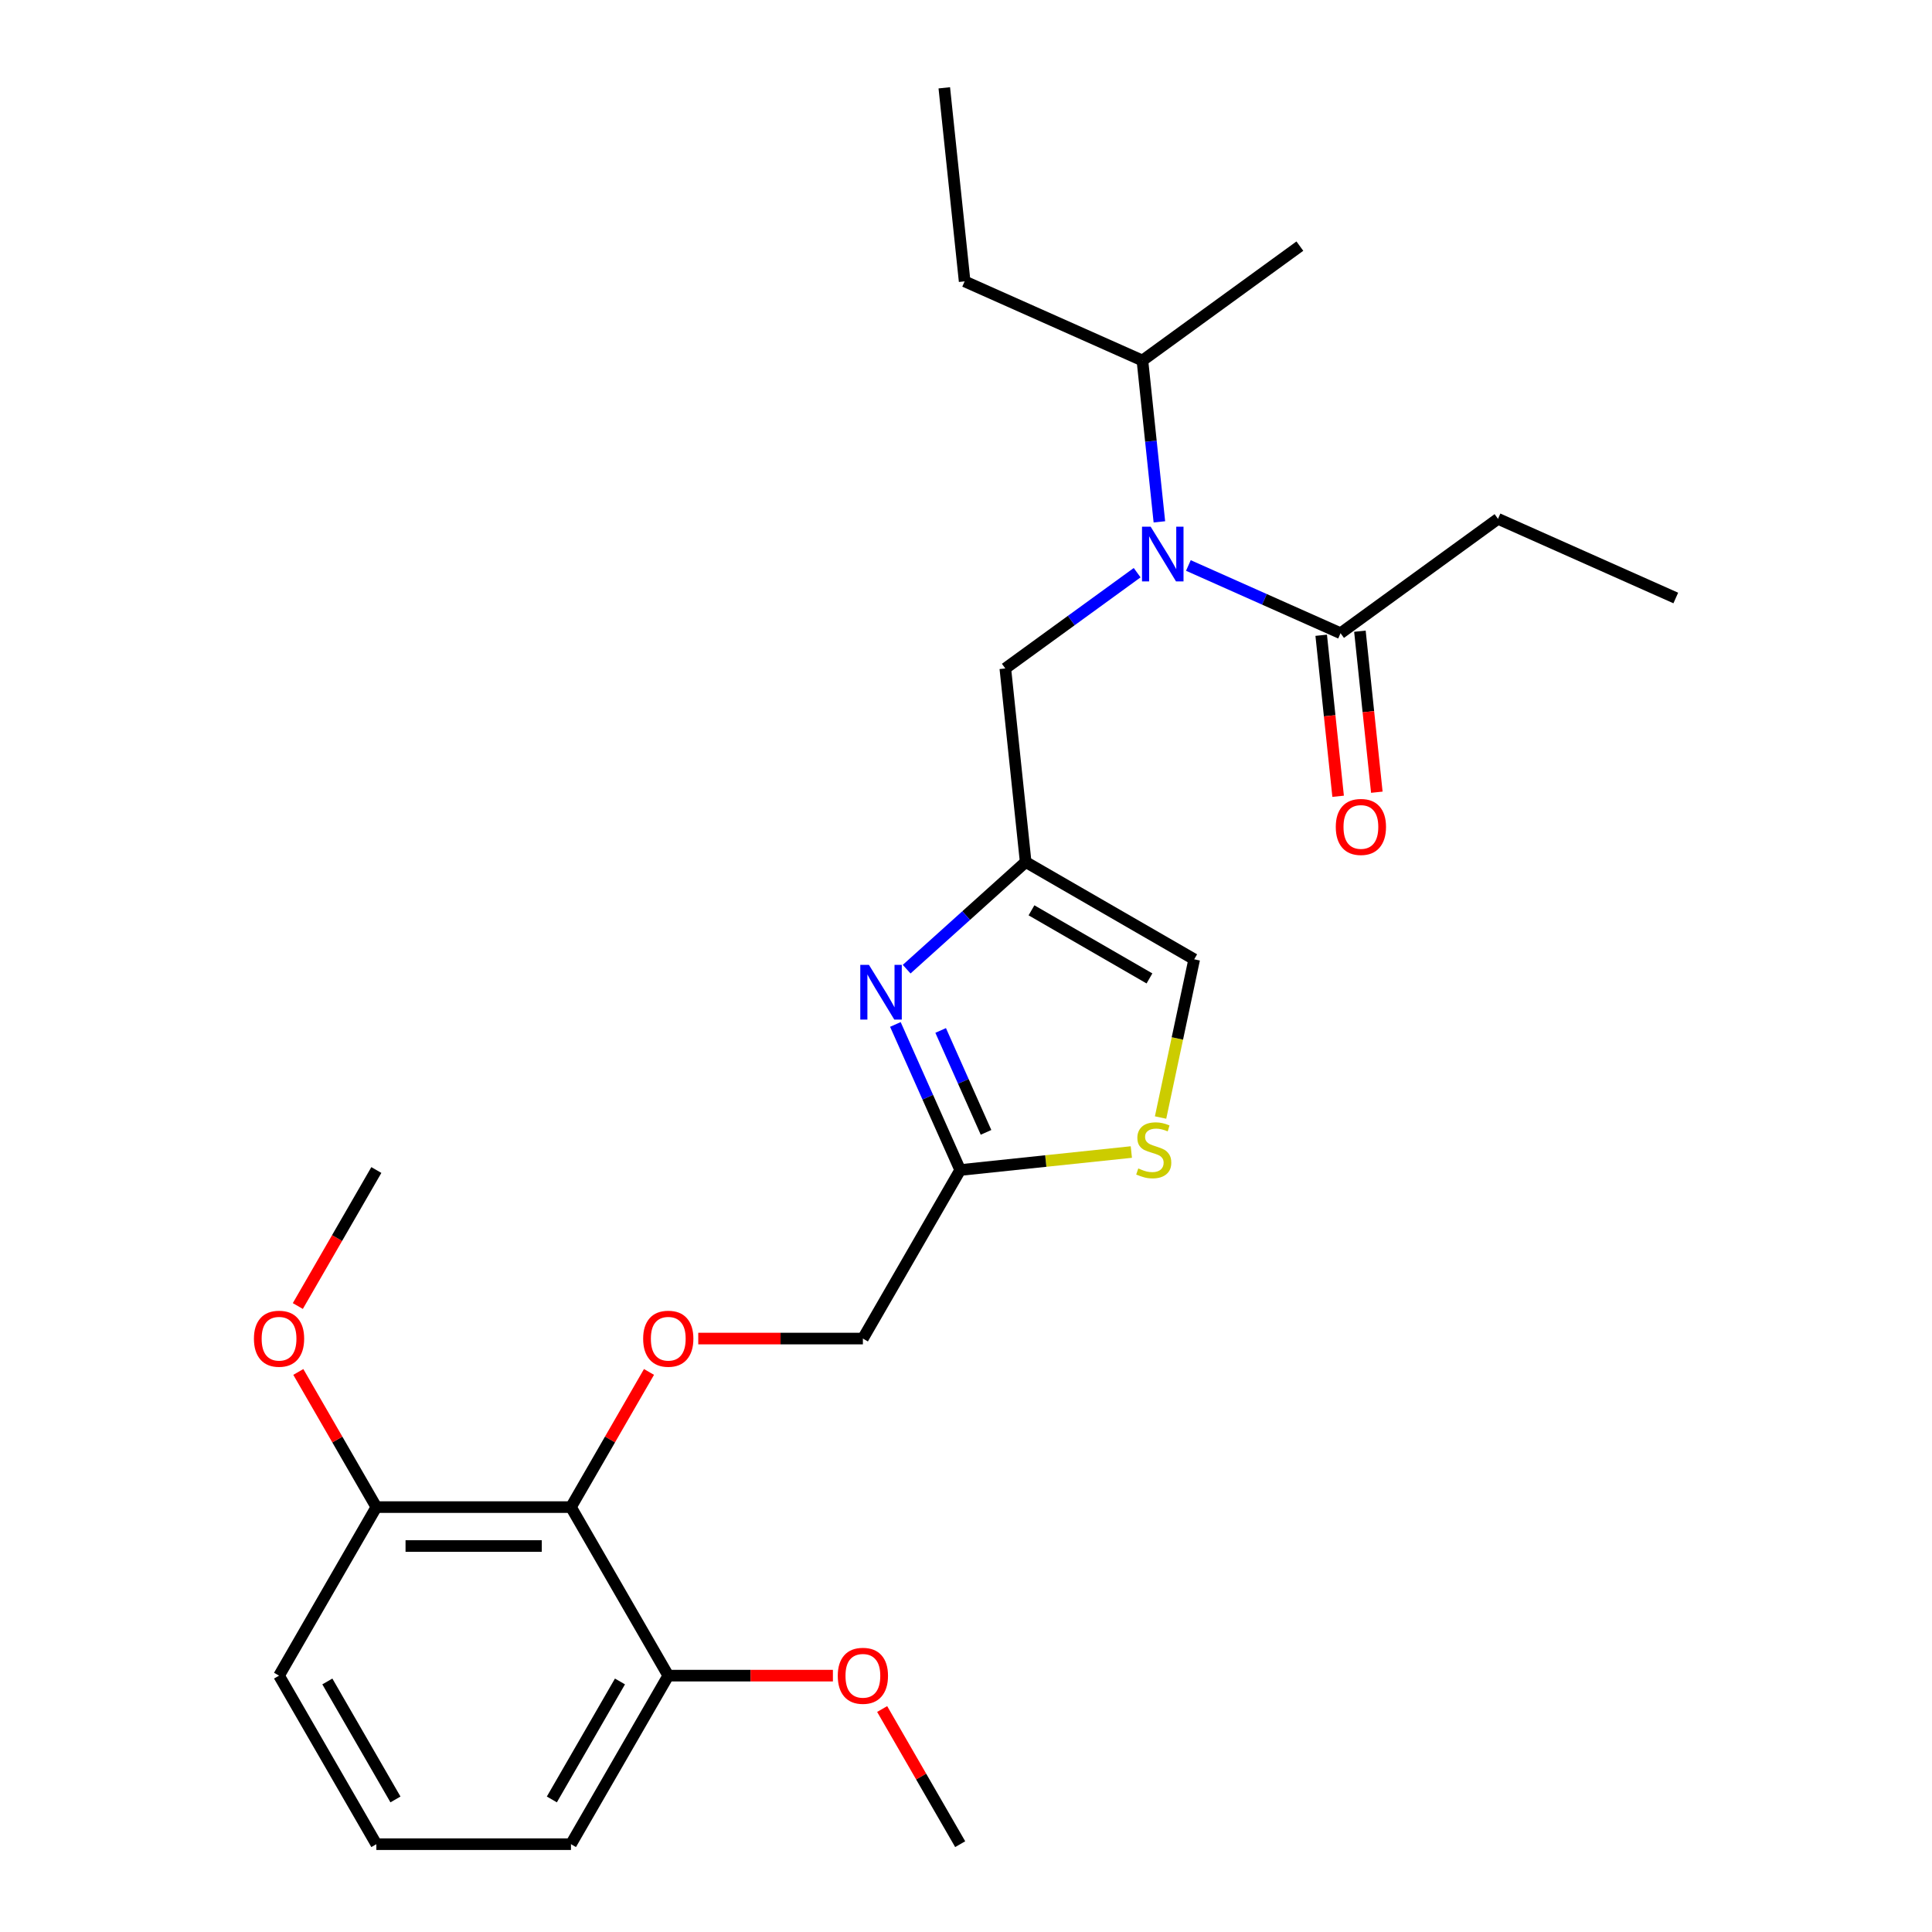<?xml version='1.0' encoding='iso-8859-1'?>
<svg version='1.1' baseProfile='full'
              xmlns='http://www.w3.org/2000/svg'
                      xmlns:rdkit='http://www.rdkit.org/xml'
                      xmlns:xlink='http://www.w3.org/1999/xlink'
                  xml:space='preserve'
width='1000px' height='1000px' viewBox='0 0 1000 1000'>
<!-- END OF HEADER -->
<rect style='opacity:1.0;fill:#FFFFFF;stroke:none' width='1000' height='1000' x='0' y='0'> </rect>
<path class='bond-0' d='M 775.362,268.548 L 867.385,309.52' style='fill:none;fill-rule:evenodd;stroke:#000000;stroke-width:6px;stroke-linecap:butt;stroke-linejoin:miter;stroke-opacity:1' />
<path class='bond-1' d='M 775.362,268.548 L 693.869,327.757' style='fill:none;fill-rule:evenodd;stroke:#000000;stroke-width:6px;stroke-linecap:butt;stroke-linejoin:miter;stroke-opacity:1' />
<path class='bond-2' d='M 588.587,296.419 L 554.469,321.207' style='fill:none;fill-rule:evenodd;stroke:#0000FF;stroke-width:6px;stroke-linecap:butt;stroke-linejoin:miter;stroke-opacity:1' />
<path class='bond-2' d='M 554.469,321.207 L 520.352,345.994' style='fill:none;fill-rule:evenodd;stroke:#000000;stroke-width:6px;stroke-linecap:butt;stroke-linejoin:miter;stroke-opacity:1' />
<path class='bond-3' d='M 615.104,292.689 L 654.486,310.223' style='fill:none;fill-rule:evenodd;stroke:#0000FF;stroke-width:6px;stroke-linecap:butt;stroke-linejoin:miter;stroke-opacity:1' />
<path class='bond-3' d='M 654.486,310.223 L 693.869,327.757' style='fill:none;fill-rule:evenodd;stroke:#000000;stroke-width:6px;stroke-linecap:butt;stroke-linejoin:miter;stroke-opacity:1' />
<path class='bond-4' d='M 600.093,270.108 L 595.704,228.357' style='fill:none;fill-rule:evenodd;stroke:#0000FF;stroke-width:6px;stroke-linecap:butt;stroke-linejoin:miter;stroke-opacity:1' />
<path class='bond-4' d='M 595.704,228.357 L 591.316,186.606' style='fill:none;fill-rule:evenodd;stroke:#000000;stroke-width:6px;stroke-linecap:butt;stroke-linejoin:miter;stroke-opacity:1' />
<path class='bond-5' d='M 683.851,328.81 L 688.23,370.481' style='fill:none;fill-rule:evenodd;stroke:#000000;stroke-width:6px;stroke-linecap:butt;stroke-linejoin:miter;stroke-opacity:1' />
<path class='bond-5' d='M 688.23,370.481 L 692.61,412.152' style='fill:none;fill-rule:evenodd;stroke:#FF0000;stroke-width:6px;stroke-linecap:butt;stroke-linejoin:miter;stroke-opacity:1' />
<path class='bond-5' d='M 703.887,326.704 L 708.266,368.375' style='fill:none;fill-rule:evenodd;stroke:#000000;stroke-width:6px;stroke-linecap:butt;stroke-linejoin:miter;stroke-opacity:1' />
<path class='bond-5' d='M 708.266,368.375 L 712.646,410.046' style='fill:none;fill-rule:evenodd;stroke:#FF0000;stroke-width:6px;stroke-linecap:butt;stroke-linejoin:miter;stroke-opacity:1' />
<path class='bond-6' d='M 499.293,145.635 L 591.316,186.606' style='fill:none;fill-rule:evenodd;stroke:#000000;stroke-width:6px;stroke-linecap:butt;stroke-linejoin:miter;stroke-opacity:1' />
<path class='bond-7' d='M 499.293,145.635 L 488.764,45.455' style='fill:none;fill-rule:evenodd;stroke:#000000;stroke-width:6px;stroke-linecap:butt;stroke-linejoin:miter;stroke-opacity:1' />
<path class='bond-8' d='M 520.352,345.994 L 530.881,446.174' style='fill:none;fill-rule:evenodd;stroke:#000000;stroke-width:6px;stroke-linecap:butt;stroke-linejoin:miter;stroke-opacity:1' />
<path class='bond-9' d='M 591.316,186.606 L 672.81,127.397' style='fill:none;fill-rule:evenodd;stroke:#000000;stroke-width:6px;stroke-linecap:butt;stroke-linejoin:miter;stroke-opacity:1' />
<path class='bond-10' d='M 361.415,692.837 L 404.021,692.837' style='fill:none;fill-rule:evenodd;stroke:#FF0000;stroke-width:6px;stroke-linecap:butt;stroke-linejoin:miter;stroke-opacity:1' />
<path class='bond-10' d='M 404.021,692.837 L 446.628,692.837' style='fill:none;fill-rule:evenodd;stroke:#000000;stroke-width:6px;stroke-linecap:butt;stroke-linejoin:miter;stroke-opacity:1' />
<path class='bond-11' d='M 335.921,710.115 L 315.726,745.094' style='fill:none;fill-rule:evenodd;stroke:#FF0000;stroke-width:6px;stroke-linecap:butt;stroke-linejoin:miter;stroke-opacity:1' />
<path class='bond-11' d='M 315.726,745.094 L 295.53,780.073' style='fill:none;fill-rule:evenodd;stroke:#000000;stroke-width:6px;stroke-linecap:butt;stroke-linejoin:miter;stroke-opacity:1' />
<path class='bond-12' d='M 446.628,692.837 L 496.994,605.6' style='fill:none;fill-rule:evenodd;stroke:#000000;stroke-width:6px;stroke-linecap:butt;stroke-linejoin:miter;stroke-opacity:1' />
<path class='bond-13' d='M 600.711,578.433 L 609.414,537.486' style='fill:none;fill-rule:evenodd;stroke:#CCCC00;stroke-width:6px;stroke-linecap:butt;stroke-linejoin:miter;stroke-opacity:1' />
<path class='bond-13' d='M 609.414,537.486 L 618.117,496.54' style='fill:none;fill-rule:evenodd;stroke:#000000;stroke-width:6px;stroke-linecap:butt;stroke-linejoin:miter;stroke-opacity:1' />
<path class='bond-14' d='M 585.576,596.29 L 541.285,600.945' style='fill:none;fill-rule:evenodd;stroke:#CCCC00;stroke-width:6px;stroke-linecap:butt;stroke-linejoin:miter;stroke-opacity:1' />
<path class='bond-14' d='M 541.285,600.945 L 496.994,605.6' style='fill:none;fill-rule:evenodd;stroke:#000000;stroke-width:6px;stroke-linecap:butt;stroke-linejoin:miter;stroke-opacity:1' />
<path class='bond-15' d='M 618.117,496.54 L 530.881,446.174' style='fill:none;fill-rule:evenodd;stroke:#000000;stroke-width:6px;stroke-linecap:butt;stroke-linejoin:miter;stroke-opacity:1' />
<path class='bond-15' d='M 594.959,506.433 L 533.893,471.177' style='fill:none;fill-rule:evenodd;stroke:#000000;stroke-width:6px;stroke-linecap:butt;stroke-linejoin:miter;stroke-opacity:1' />
<path class='bond-16' d='M 345.896,867.309 L 295.53,954.545' style='fill:none;fill-rule:evenodd;stroke:#000000;stroke-width:6px;stroke-linecap:butt;stroke-linejoin:miter;stroke-opacity:1' />
<path class='bond-16' d='M 320.894,870.321 L 285.638,931.387' style='fill:none;fill-rule:evenodd;stroke:#000000;stroke-width:6px;stroke-linecap:butt;stroke-linejoin:miter;stroke-opacity:1' />
<path class='bond-17' d='M 345.896,867.309 L 295.53,780.073' style='fill:none;fill-rule:evenodd;stroke:#000000;stroke-width:6px;stroke-linecap:butt;stroke-linejoin:miter;stroke-opacity:1' />
<path class='bond-18' d='M 345.896,867.309 L 388.503,867.309' style='fill:none;fill-rule:evenodd;stroke:#000000;stroke-width:6px;stroke-linecap:butt;stroke-linejoin:miter;stroke-opacity:1' />
<path class='bond-18' d='M 388.503,867.309 L 431.11,867.309' style='fill:none;fill-rule:evenodd;stroke:#FF0000;stroke-width:6px;stroke-linecap:butt;stroke-linejoin:miter;stroke-opacity:1' />
<path class='bond-19' d='M 295.53,954.545 L 194.799,954.545' style='fill:none;fill-rule:evenodd;stroke:#000000;stroke-width:6px;stroke-linecap:butt;stroke-linejoin:miter;stroke-opacity:1' />
<path class='bond-20' d='M 194.799,954.545 L 144.433,867.309' style='fill:none;fill-rule:evenodd;stroke:#000000;stroke-width:6px;stroke-linecap:butt;stroke-linejoin:miter;stroke-opacity:1' />
<path class='bond-20' d='M 204.691,931.387 L 169.435,870.321' style='fill:none;fill-rule:evenodd;stroke:#000000;stroke-width:6px;stroke-linecap:butt;stroke-linejoin:miter;stroke-opacity:1' />
<path class='bond-21' d='M 144.433,867.309 L 194.799,780.073' style='fill:none;fill-rule:evenodd;stroke:#000000;stroke-width:6px;stroke-linecap:butt;stroke-linejoin:miter;stroke-opacity:1' />
<path class='bond-22' d='M 194.799,780.073 L 295.53,780.073' style='fill:none;fill-rule:evenodd;stroke:#000000;stroke-width:6px;stroke-linecap:butt;stroke-linejoin:miter;stroke-opacity:1' />
<path class='bond-22' d='M 209.908,800.219 L 280.421,800.219' style='fill:none;fill-rule:evenodd;stroke:#000000;stroke-width:6px;stroke-linecap:butt;stroke-linejoin:miter;stroke-opacity:1' />
<path class='bond-23' d='M 194.799,780.073 L 174.604,745.094' style='fill:none;fill-rule:evenodd;stroke:#000000;stroke-width:6px;stroke-linecap:butt;stroke-linejoin:miter;stroke-opacity:1' />
<path class='bond-23' d='M 174.604,745.094 L 154.408,710.115' style='fill:none;fill-rule:evenodd;stroke:#FF0000;stroke-width:6px;stroke-linecap:butt;stroke-linejoin:miter;stroke-opacity:1' />
<path class='bond-24' d='M 154.154,675.998 L 174.477,640.799' style='fill:none;fill-rule:evenodd;stroke:#FF0000;stroke-width:6px;stroke-linecap:butt;stroke-linejoin:miter;stroke-opacity:1' />
<path class='bond-24' d='M 174.477,640.799 L 194.799,605.6' style='fill:none;fill-rule:evenodd;stroke:#000000;stroke-width:6px;stroke-linecap:butt;stroke-linejoin:miter;stroke-opacity:1' />
<path class='bond-25' d='M 456.604,884.587 L 476.799,919.566' style='fill:none;fill-rule:evenodd;stroke:#FF0000;stroke-width:6px;stroke-linecap:butt;stroke-linejoin:miter;stroke-opacity:1' />
<path class='bond-25' d='M 476.799,919.566 L 496.994,954.545' style='fill:none;fill-rule:evenodd;stroke:#000000;stroke-width:6px;stroke-linecap:butt;stroke-linejoin:miter;stroke-opacity:1' />
<path class='bond-26' d='M 530.881,446.174 L 500.081,473.907' style='fill:none;fill-rule:evenodd;stroke:#000000;stroke-width:6px;stroke-linecap:butt;stroke-linejoin:miter;stroke-opacity:1' />
<path class='bond-26' d='M 500.081,473.907 L 469.281,501.639' style='fill:none;fill-rule:evenodd;stroke:#0000FF;stroke-width:6px;stroke-linecap:butt;stroke-linejoin:miter;stroke-opacity:1' />
<path class='bond-27' d='M 463.448,530.255 L 480.221,567.928' style='fill:none;fill-rule:evenodd;stroke:#0000FF;stroke-width:6px;stroke-linecap:butt;stroke-linejoin:miter;stroke-opacity:1' />
<path class='bond-27' d='M 480.221,567.928 L 496.994,605.6' style='fill:none;fill-rule:evenodd;stroke:#000000;stroke-width:6px;stroke-linecap:butt;stroke-linejoin:miter;stroke-opacity:1' />
<path class='bond-27' d='M 486.885,533.363 L 498.626,559.734' style='fill:none;fill-rule:evenodd;stroke:#0000FF;stroke-width:6px;stroke-linecap:butt;stroke-linejoin:miter;stroke-opacity:1' />
<path class='bond-27' d='M 498.626,559.734 L 510.367,586.104' style='fill:none;fill-rule:evenodd;stroke:#000000;stroke-width:6px;stroke-linecap:butt;stroke-linejoin:miter;stroke-opacity:1' />
<path  class='atom-1' d='M 595.585 272.626
L 604.865 287.626
Q 605.785 289.106, 607.265 291.786
Q 608.745 294.466, 608.825 294.626
L 608.825 272.626
L 612.585 272.626
L 612.585 300.946
L 608.705 300.946
L 598.745 284.546
Q 597.585 282.626, 596.345 280.426
Q 595.145 278.226, 594.785 277.546
L 594.785 300.946
L 591.105 300.946
L 591.105 272.626
L 595.585 272.626
' fill='#0000FF'/>
<path  class='atom-3' d='M 691.398 428.017
Q 691.398 421.217, 694.758 417.417
Q 698.118 413.617, 704.398 413.617
Q 710.678 413.617, 714.038 417.417
Q 717.398 421.217, 717.398 428.017
Q 717.398 434.897, 713.998 438.817
Q 710.598 442.697, 704.398 442.697
Q 698.158 442.697, 694.758 438.817
Q 691.398 434.937, 691.398 428.017
M 704.398 439.497
Q 708.718 439.497, 711.038 436.617
Q 713.398 433.697, 713.398 428.017
Q 713.398 422.457, 711.038 419.657
Q 708.718 416.817, 704.398 416.817
Q 700.078 416.817, 697.718 419.617
Q 695.398 422.417, 695.398 428.017
Q 695.398 433.737, 697.718 436.617
Q 700.078 439.497, 704.398 439.497
' fill='#FF0000'/>
<path  class='atom-8' d='M 332.896 692.917
Q 332.896 686.117, 336.256 682.317
Q 339.616 678.517, 345.896 678.517
Q 352.176 678.517, 355.536 682.317
Q 358.896 686.117, 358.896 692.917
Q 358.896 699.797, 355.496 703.717
Q 352.096 707.597, 345.896 707.597
Q 339.656 707.597, 336.256 703.717
Q 332.896 699.837, 332.896 692.917
M 345.896 704.397
Q 350.216 704.397, 352.536 701.517
Q 354.896 698.597, 354.896 692.917
Q 354.896 687.357, 352.536 684.557
Q 350.216 681.717, 345.896 681.717
Q 341.576 681.717, 339.216 684.517
Q 336.896 687.317, 336.896 692.917
Q 336.896 698.637, 339.216 701.517
Q 341.576 704.397, 345.896 704.397
' fill='#FF0000'/>
<path  class='atom-10' d='M 589.174 604.791
Q 589.494 604.911, 590.814 605.471
Q 592.134 606.031, 593.574 606.391
Q 595.054 606.711, 596.494 606.711
Q 599.174 606.711, 600.734 605.431
Q 602.294 604.111, 602.294 601.831
Q 602.294 600.271, 601.494 599.311
Q 600.734 598.351, 599.534 597.831
Q 598.334 597.311, 596.334 596.711
Q 593.814 595.951, 592.294 595.231
Q 590.814 594.511, 589.734 592.991
Q 588.694 591.471, 588.694 588.911
Q 588.694 585.351, 591.094 583.151
Q 593.534 580.951, 598.334 580.951
Q 601.614 580.951, 605.334 582.511
L 604.414 585.591
Q 601.014 584.191, 598.454 584.191
Q 595.694 584.191, 594.174 585.351
Q 592.654 586.471, 592.694 588.431
Q 592.694 589.951, 593.454 590.871
Q 594.254 591.791, 595.374 592.311
Q 596.534 592.831, 598.454 593.431
Q 601.014 594.231, 602.534 595.031
Q 604.054 595.831, 605.134 597.471
Q 606.254 599.071, 606.254 601.831
Q 606.254 605.751, 603.614 607.871
Q 601.014 609.951, 596.654 609.951
Q 594.134 609.951, 592.214 609.391
Q 590.334 608.871, 588.094 607.951
L 589.174 604.791
' fill='#CCCC00'/>
<path  class='atom-18' d='M 131.433 692.917
Q 131.433 686.117, 134.793 682.317
Q 138.153 678.517, 144.433 678.517
Q 150.713 678.517, 154.073 682.317
Q 157.433 686.117, 157.433 692.917
Q 157.433 699.797, 154.033 703.717
Q 150.633 707.597, 144.433 707.597
Q 138.193 707.597, 134.793 703.717
Q 131.433 699.837, 131.433 692.917
M 144.433 704.397
Q 148.753 704.397, 151.073 701.517
Q 153.433 698.597, 153.433 692.917
Q 153.433 687.357, 151.073 684.557
Q 148.753 681.717, 144.433 681.717
Q 140.113 681.717, 137.753 684.517
Q 135.433 687.317, 135.433 692.917
Q 135.433 698.637, 137.753 701.517
Q 140.113 704.397, 144.433 704.397
' fill='#FF0000'/>
<path  class='atom-20' d='M 433.628 867.389
Q 433.628 860.589, 436.988 856.789
Q 440.348 852.989, 446.628 852.989
Q 452.908 852.989, 456.268 856.789
Q 459.628 860.589, 459.628 867.389
Q 459.628 874.269, 456.228 878.189
Q 452.828 882.069, 446.628 882.069
Q 440.388 882.069, 436.988 878.189
Q 433.628 874.309, 433.628 867.389
M 446.628 878.869
Q 450.948 878.869, 453.268 875.989
Q 455.628 873.069, 455.628 867.389
Q 455.628 861.829, 453.268 859.029
Q 450.948 856.189, 446.628 856.189
Q 442.308 856.189, 439.948 858.989
Q 437.628 861.789, 437.628 867.389
Q 437.628 873.109, 439.948 875.989
Q 442.308 878.869, 446.628 878.869
' fill='#FF0000'/>
<path  class='atom-23' d='M 449.763 499.417
L 459.043 514.417
Q 459.963 515.897, 461.443 518.577
Q 462.923 521.257, 463.003 521.417
L 463.003 499.417
L 466.763 499.417
L 466.763 527.737
L 462.883 527.737
L 452.923 511.337
Q 451.763 509.417, 450.523 507.217
Q 449.323 505.017, 448.963 504.337
L 448.963 527.737
L 445.283 527.737
L 445.283 499.417
L 449.763 499.417
' fill='#0000FF'/>
</svg>
